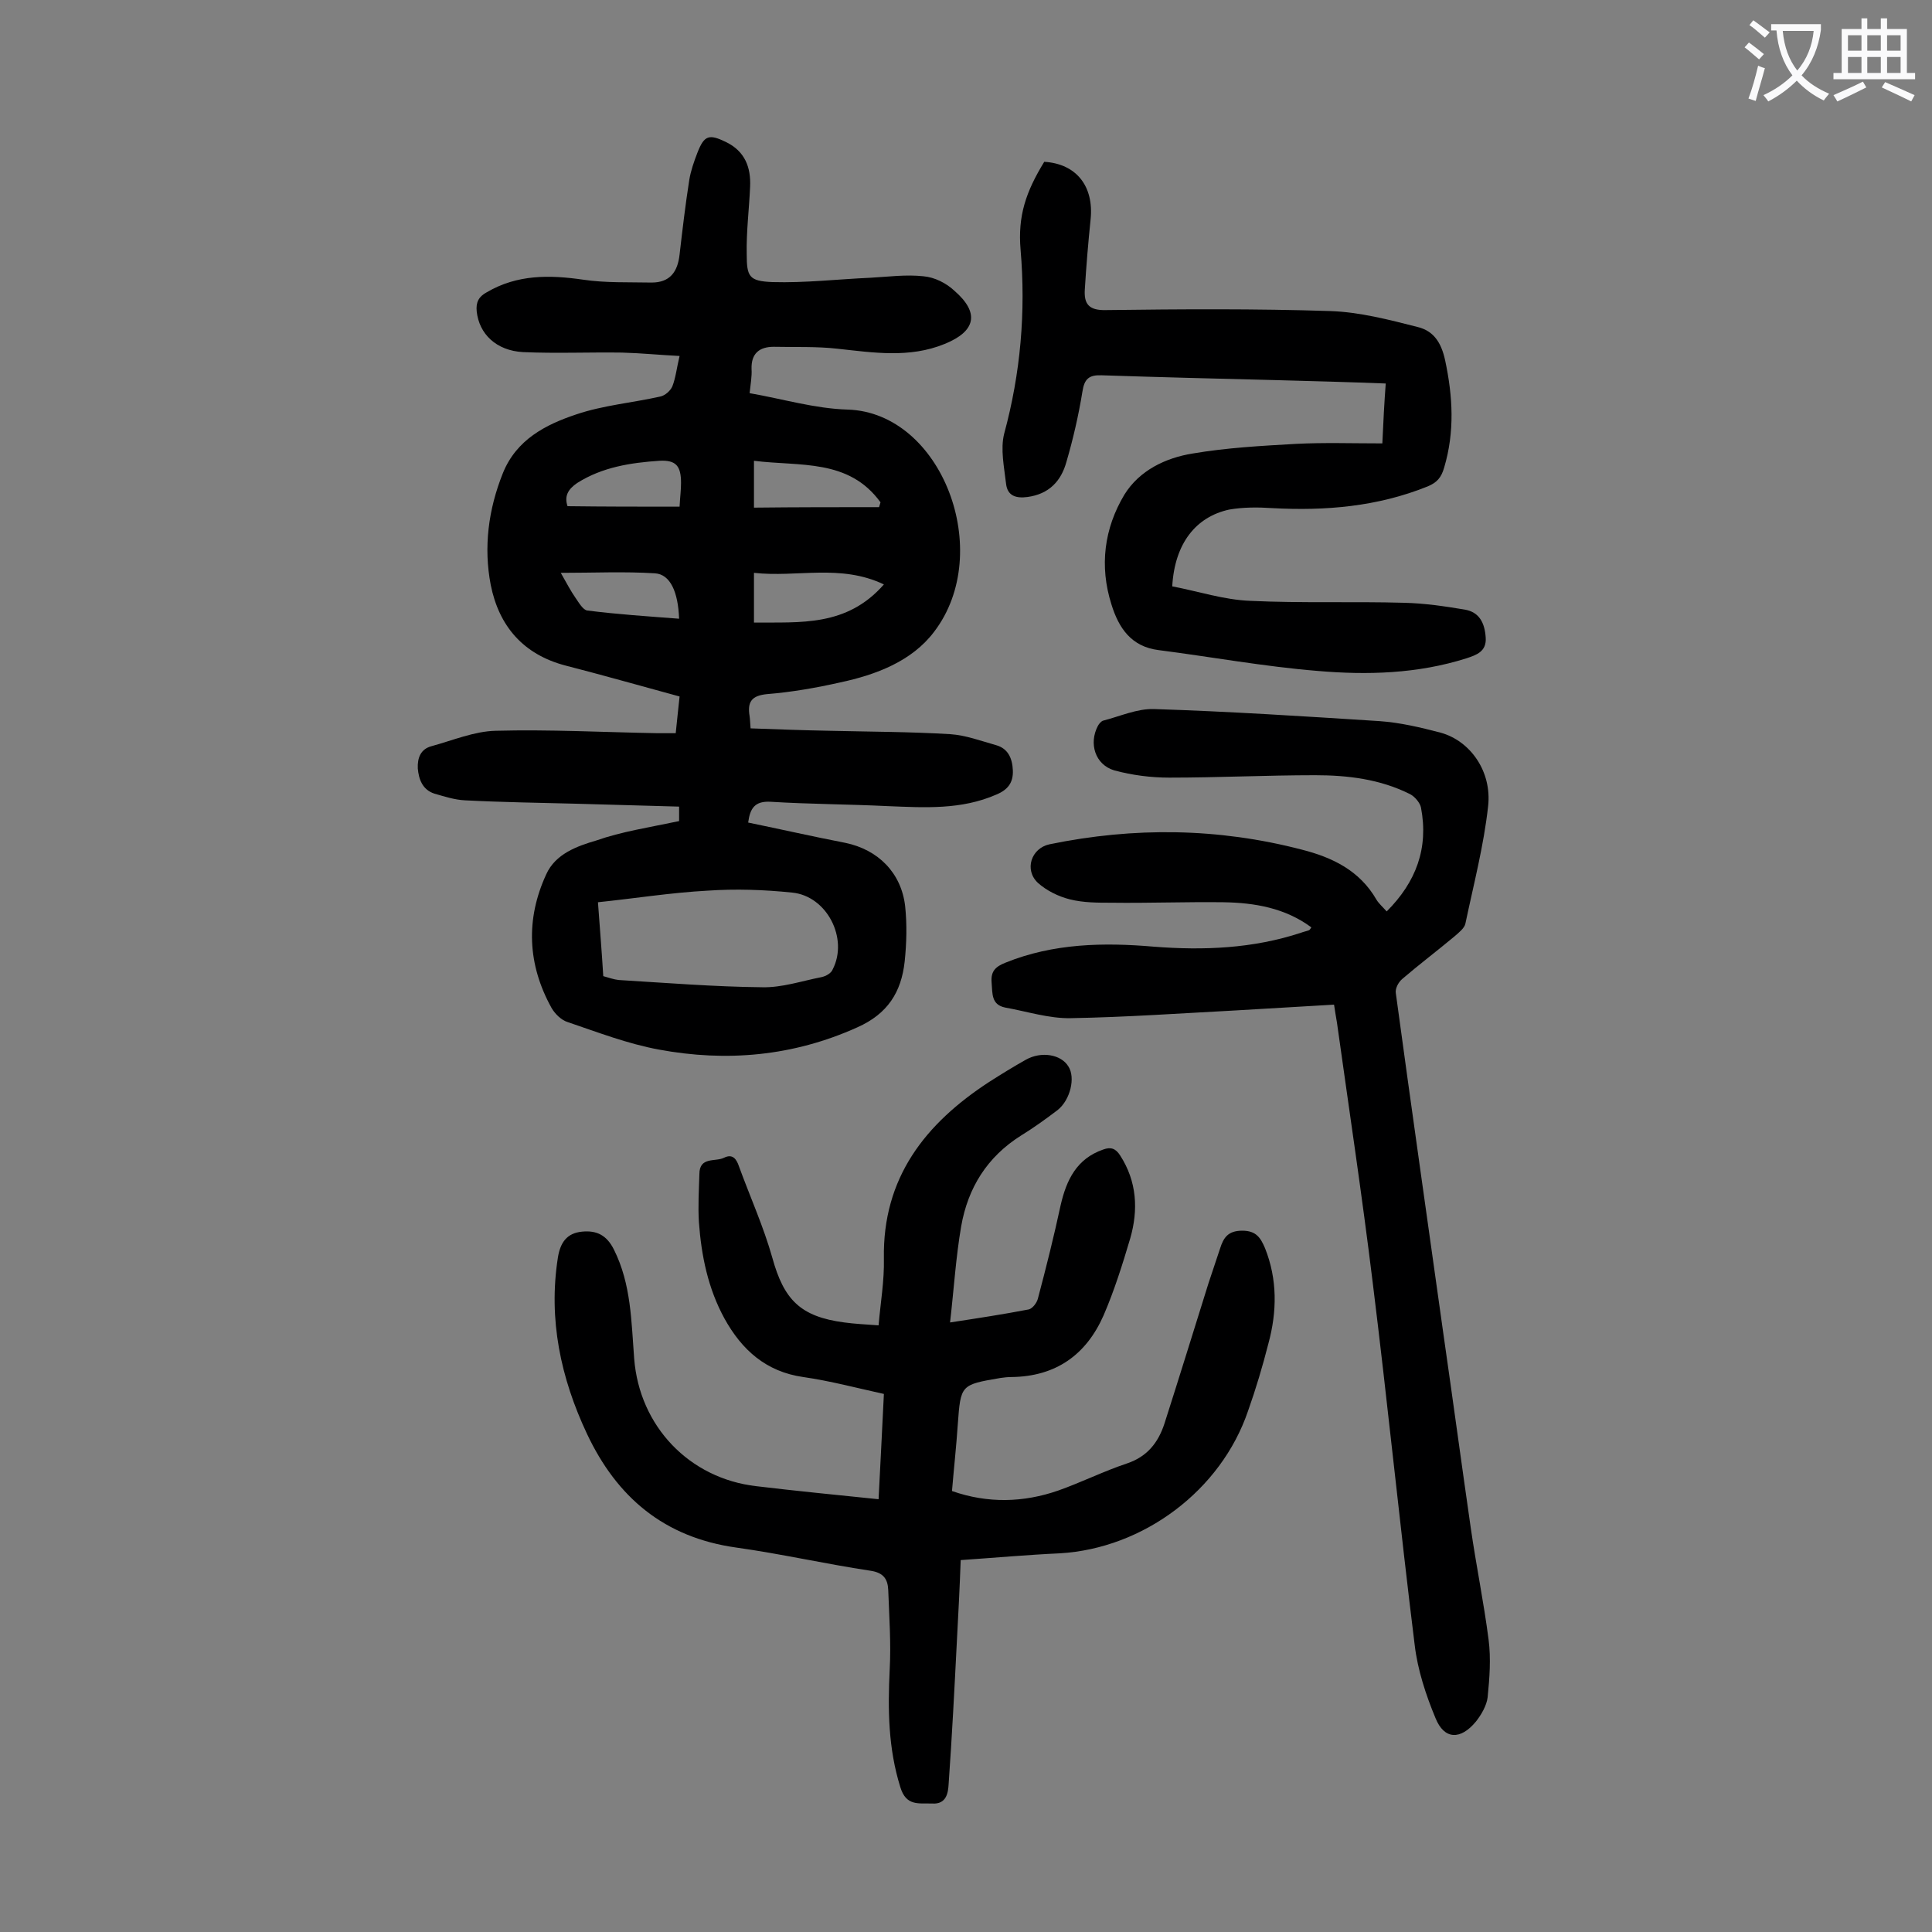 <svg enable-background="new 0 0 400 400" viewBox="0 0 400 400" xmlns="http://www.w3.org/2000/svg"><rect x="0" y="0" width="400" height="400" fill="#808080" stroke="none"/><g fill="#000001"><path d="m140.6 170c0-.4 0-1.5 0-3-7.2-.2-14.3-.4-21.4-.6-7.6-.2-15.2-.3-22.9-.7-2.2-.1-4.3-.8-6.4-1.4-2.4-.8-3.2-2.9-3.4-5.2-.1-2.2.6-4 2.8-4.6 4.4-1.2 8.9-3.1 13.3-3.2 11.1-.3 22.3.3 33.5.5h3.8c.3-2.7.5-5 .8-7.6-8.1-2.2-15.8-4.4-23.6-6.4-8.8-2.3-13.8-8.2-15.5-16.7-1.5-7.8-.5-15.6 2.5-23.1 2.8-7 8.9-10.1 15.2-12.2 5.6-1.9 11.6-2.4 17.4-3.7 1-.2 2.1-1.2 2.5-2.1.7-1.8.9-3.8 1.5-6.3-4.1-.2-8-.6-11.9-.7-6.8-.1-13.7.2-20.5-.1-5.6-.3-9.1-3.8-9.6-8.4-.2-1.9.4-3.1 2.1-4 6.3-3.7 13-3.6 19.9-2.6 4.7.7 9.4.5 14.2.6 3.8 0 5.4-2.2 5.8-5.8.6-5.2 1.2-10.3 2-15.4.3-1.9 1-3.9 1.7-5.7 1.4-3.6 2.4-3.9 5.9-2.2 3.9 1.9 5.2 5.2 5 9.3-.2 4.6-.8 9.3-.7 13.9 0 4.7.5 5.6 5.3 5.8 6.8.2 13.6-.6 20.4-.9 3.6-.2 7.3-.7 10.9-.3 2.3.2 4.7 1.4 6.4 3 5.3 4.6 4.4 8.4-2 11-7.3 3-14.8 1.8-22.2 1-4.4-.5-8.8-.3-13.2-.4-3 0-4.7 1.4-4.6 4.6.1 1.5-.2 3.1-.4 5 6.9 1.2 13.5 3.2 20.3 3.4 19.5.6 30.5 29.5 17.9 46-4.6 6.1-12 8.9-19.5 10.5-4.9 1.1-10 2-15 2.4-3.3.3-4.2 1.6-3.7 4.6.1.7.1 1.3.2 2.5 5.5.2 10.9.4 16.4.5 8.3.2 16.6.2 24.9.7 3.2.2 6.4 1.4 9.6 2.3 2.4.7 3.3 2.7 3.4 5.2s-1 4-3.4 5c-7.3 3.2-14.9 2.7-22.5 2.4-8.1-.4-16.1-.4-24.2-.9-3.3-.2-4.3 1.3-4.7 4.3 6.8 1.4 13.4 2.9 20.1 4.2 6.8 1.4 11.6 6.2 12.4 13.1.4 3.8.3 7.7-.1 11.5-.7 6.3-3.5 10.8-9.8 13.6-13.3 6-27.1 7.2-41.1 4.6-6.5-1.2-12.7-3.6-18.9-5.7-1.3-.4-2.6-1.7-3.3-2.9-5-9-5.4-18.4-1.1-27.7 1.9-4.2 6.3-5.8 10.4-7 5.1-1.8 10.9-2.7 17.1-4zm-15.7 32.1c1.1.3 2.2.7 3.2.8 9.9.6 19.8 1.4 29.7 1.5 4.1.1 8.2-1.3 12.3-2.1.9-.2 2-.8 2.3-1.6 3.3-6.4-1.2-15.2-8.4-15.9-5.8-.6-11.7-.8-17.5-.4-7.5.4-15 1.6-22.7 2.4.4 5.5.8 10.3 1.1 15.3zm58.1-81.1c-9-4.3-18-1.4-26.9-2.4v10.3c9.6-.1 19.2.9 26.9-7.9zm-1-16c.1-.3.2-.7.3-1-6.6-9.1-16.7-7.4-26.2-8.6v9.7c8.8-.1 17.4-.1 25.9-.1zm-41.3-.1c.1-2 .3-3.4.3-4.9 0-3.5-1-4.8-4.5-4.6-5.9.4-11.8 1.3-17 4.6-1.9 1.3-2.7 2.7-2 4.8 7.7.1 15.2.1 23.2.1zm-.1 23.2c-.2-5.5-1.8-9.2-5-9.4-6.3-.4-12.6-.1-19.5-.1 1.3 2.3 2.1 3.8 3 5.1.7 1 1.6 2.6 2.5 2.7 6.3.8 12.5 1.2 19 1.7z"/><path d="m181.9 310.4c.4-7.2.7-14.2 1.1-21.8-5.5-1.2-11.1-2.7-16.7-3.5-7.7-1.1-12.7-5.6-16.3-12.1-3.4-6.2-4.8-13-5.3-20-.2-3.3 0-6.6.1-9.9 0-3.7 3.3-2.5 5.1-3.4s2.6.3 3.1 1.8c2.3 6.3 5.1 12.5 6.9 18.9 2.4 8.7 5.8 12.2 14.9 13.4 2.2.3 4.4.4 7.1.6.4-4.7 1.2-9.2 1.1-13.8-.3-16.8 8.6-28 21.8-36.6 2.5-1.6 5.1-3.2 7.6-4.6 3.2-1.8 7.3-1.1 8.8 1.4 1.5 2.3.4 6.9-2.2 9-2.5 1.9-5 3.7-7.6 5.3-7 4.4-11 10.8-12.4 18.8-1.1 6.4-1.5 12.9-2.3 19.9 5.9-.9 11.1-1.7 16.3-2.7.8-.2 1.7-1.4 1.9-2.3 1.7-6.4 3.3-12.8 4.7-19.3 1.2-5.2 3.3-9.6 8.8-11.5 1.6-.6 2.6-.2 3.5 1.2 3.5 5.4 3.8 11.3 2.1 17.2-1.6 5.4-3.3 10.8-5.5 15.9-3.6 8.2-9.9 12.7-19.1 12.8-.8 0-1.6.1-2.3.2-8.2 1.4-8.2 1.4-8.8 9.6-.3 4.5-.8 9-1.2 13.8 7.4 2.6 14.8 2.4 22-.1 4.8-1.7 9.4-4 14.2-5.6 4.2-1.4 6.5-4.3 7.8-8.3 3.1-9.7 6.1-19.4 9.1-29 .8-2.4 1.6-4.8 2.4-7.2.7-2.2 1.6-3.7 4.6-3.7 2.9 0 3.8 1.5 4.7 3.6 2.6 6.5 2.5 13.2.7 19.8-1.2 4.7-2.6 9.4-4.2 13.9-5.6 16.5-21.7 28.5-39 29.5-6.6.3-13.2.9-20.5 1.4-.2 5.7-.5 11.4-.8 17-.5 9.8-1 19.6-1.7 29.4-.1 1.7-.4 4.2-3.4 4-2.8-.1-5.4.6-6.6-3.4-2.5-8-2.6-16-2.2-24.3.3-5.5-.1-11-.3-16.5-.1-2.3-1-3.6-3.7-4-9.3-1.4-18.5-3.5-27.8-4.8-14.9-2.1-24.7-10.4-30.9-23.6-5.4-11.5-8-23.6-6-36.4.5-3.2 1.9-5.1 5-5.4 3-.3 5.1.7 6.6 3.7 3.6 7.2 3.6 14.9 4.2 22.6 1.1 14 11.4 24.8 25.3 26.4 8.3 1 16.6 1.8 25.3 2.7z"/><path d="m276.2 208c-6.9.4-13.6.8-20.4 1.2-11.4.6-22.7 1.4-34.1 1.6-4.5.1-9.1-1.4-13.6-2.2-2.9-.6-2.6-2.9-2.8-5.2-.2-2.4.9-3.3 2.9-4.1 9.9-4 20.3-4.2 30.7-3.3 10.3.8 20.5.4 30.5-2.9.5-.2 1.1-.3 1.6-.5.2-.1.3-.3.5-.6-5.4-4-11.7-5.1-18.2-5.2-7.7-.1-15.5.2-23.2.1-2.9 0-5.8 0-8.6-.7-2.4-.6-4.8-1.8-6.6-3.4-2.9-2.7-1.4-7.2 2.4-8 17.5-3.6 34.9-3.4 52.2 1.1 6.3 1.6 12 4.3 15.5 10.4.5.8 1.3 1.5 2.1 2.4 6.1-6.1 8.7-13.1 7.1-21.5-.2-1-1.3-2.3-2.3-2.8-6.2-3.1-12.9-3.9-19.6-3.9-10.1 0-20.1.5-30.2.5-3.8 0-7.7-.5-11.4-1.5-4-1.2-5.3-5.6-3.4-9.2.2-.4.7-1 1.1-1.1 3.5-.9 7-2.5 10.5-2.4 15.6.5 31.1 1.5 46.7 2.5 4.3.3 8.5 1.3 12.7 2.4 6.1 1.7 10.6 8 9.8 15.2-.9 8.2-3 16.2-4.7 24.3-.2 1-1.4 1.9-2.3 2.7-3.6 3-7.3 5.8-10.8 8.8-.8.7-1.5 2-1.3 3 3.2 23.6 6.6 47.3 9.9 70.9 1.9 13.2 3.7 26.5 5.6 39.7 1.1 7.7 2.7 15.4 3.7 23.2.5 3.9.2 7.9-.2 11.9-.2 1.7-1.3 3.6-2.4 5-3.2 3.9-6.6 3.8-8.4-.7-2-4.8-3.7-10-4.3-15.1-3.1-25-5.6-50.1-8.7-75.1-2.2-18-4.9-35.9-7.4-53.8-.2-1.2-.4-2.3-.6-3.7z"/><path d="m242.7 121.4c5.3 1 10.7 2.8 16.2 3 10.6.5 21.2.1 31.8.4 4.2.1 8.3.7 12.5 1.4 3.1.5 4.2 2.8 4.4 5.8.2 2.9-1.9 3.6-4 4.3-10.1 3.2-20.5 3.5-30.9 2.6-11-.9-21.9-2.9-32.8-4.3-5.7-.7-8.3-4.6-9.8-9.5-2.5-7.9-1.5-15.7 2.7-22.7 3.1-5 8.5-7.6 14.1-8.5 7-1.2 14.3-1.6 21.4-2 5.8-.3 11.7-.1 17.9-.1.2-4.6.4-8.3.7-12.4-7.7-.3-15.2-.5-22.7-.7-12-.3-24.1-.6-36.1-1-2.6-.1-3.6.7-4 3.4-.8 4.9-1.9 9.7-3.3 14.5-1.1 4-3.6 6.7-8.1 7.3-2.3.3-4.1-.2-4.4-2.7-.4-3.5-1.2-7.2-.4-10.4 3.4-12.5 4.5-25.2 3.4-38.1-.6-7 1.1-12 4.9-18.2 6.6.4 10.3 5 9.6 11.9-.5 4.8-.9 9.7-1.2 14.5-.2 3 .8 4.4 4.4 4.3 15.5-.2 31-.3 46.4.2 6.1.2 12.2 1.8 18.1 3.3 3.3.8 4.9 3.2 5.7 6.9 1.6 7.5 2 14.8-.2 22.2-.6 2.1-1.5 3.1-3.4 3.9-10.4 4.2-21.2 5.1-32.2 4.5-3-.2-6-.2-8.9.3-6.9 1.5-11.3 7-11.8 15.9z"/></g><path d="m362.1 8.8c1.1.8 2.1 1.6 3.1 2.4l-1 1.1c-1.3-1.1-2.3-2-3-2.5zm1.9 4.8c.5.2.9.4 1.4.5-.6 2.3-1.3 4.5-1.9 6.8l-1.5-.5c.8-2.1 1.4-4.3 2-6.8zm-1-9.4c1.3.9 2.4 1.8 3.4 2.5l-1 1.1c-1.4-1.2-2.4-2.1-3.2-2.6zm3.7 2.2v-1.4h10.3v1.2c-.5 3.6-1.8 6.8-4 9.4 1.5 1.6 3.4 2.8 5.7 3.8-.3.4-.7.8-1.1 1.4-2.3-1.1-4.1-2.5-5.6-4.1-1.6 1.6-3.6 3.1-5.9 4.3-.3-.5-.7-.9-1-1.3 2.4-1.1 4.4-2.5 6-4.1-1.9-2.5-3-5.6-3.3-9.3h-1.1zm8.8 0h-6.4c.3 3.3 1.3 6 3 8.2 2-2.3 3.1-5.1 3.4-8.2z" fill="#fafafb"/><path d="m385.3 3.8h1.3v2.2h2.8v-2.2h1.3v2.2h4.1v9.1h1.7v1.3h-16.9v-1.3h1.7v-9.1h4.1v-2.2zm.4 13.1.7 1.2c-1.8.9-3.8 1.9-6 2.9-.2-.4-.5-.8-.8-1.3 2.3-1 4.3-1.9 6.1-2.8zm-3.1-6.4h2.8v-3.2h-2.8zm0 4.6h2.8v-3.3h-2.8zm4-4.6h2.8v-3.2h-2.8zm0 4.6h2.8v-3.3h-2.8zm3.7 1.9c2.1.9 4.1 1.8 6.1 2.7l-.7 1.3c-2.2-1.1-4.2-2-6.1-2.9zm3.2-9.7h-2.8v3.2h2.8zm-2.8 7.8h2.8v-3.3h-2.8z" fill="#fafafb"/></svg>